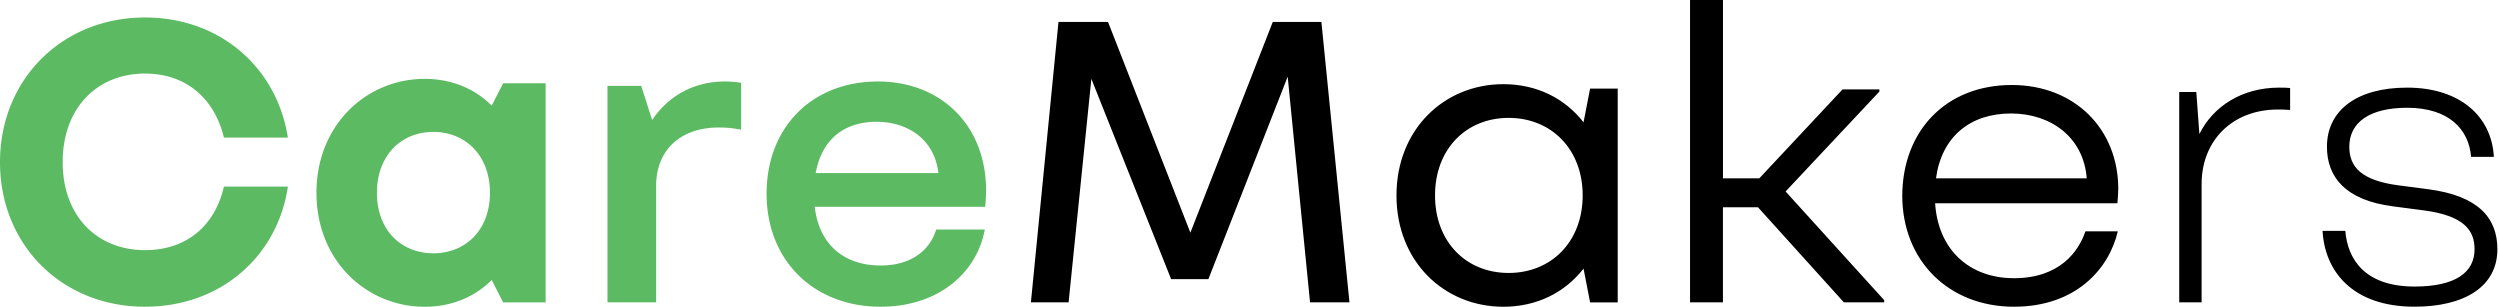 <svg width="163" height="20" viewBox="0 0 163 20" xmlns="http://www.w3.org/2000/svg">
    <g fill-rule="nonzero" fill="none">
        <path d="M9.456 19.998C4.03 19.998 0 15.968 0 10.57 0 5.198 4.029 1.14 9.456 1.14c4.887 0 8.599 3.258 9.314 7.83H14.6c-.63-2.601-2.514-4.173-5.143-4.173-3.142 0-5.37 2.257-5.37 5.772 0 3.514 2.228 5.74 5.37 5.74 2.657 0 4.544-1.54 5.143-4.141h4.171c-.687 4.572-4.4 7.829-9.314 7.829zm23.348-.285-.743-1.457C30.948 19.37 29.433 20 27.691 20c-3.772 0-7.058-2.972-7.058-7.429 0-4.457 3.286-7.429 7.057-7.429 1.743 0 3.258.63 4.371 1.744l.743-1.456h2.771v14.285h-2.77v-.002zM28.261 8.6c-2.114 0-3.685 1.542-3.685 3.971 0 2.43 1.571 3.943 3.685 3.943 2.086 0 3.685-1.513 3.685-3.943s-1.6-3.97-3.685-3.97zM42.78 19.713h-3.171V5.598h2.198l.715 2.229c.999-1.513 2.659-2.514 4.743-2.514.371 0 .713.028 1.057.086v3.057a7.27 7.27 0 0 0-1.457-.143c-2.514 0-4.085 1.485-4.085 3.8v7.6zm14.63.285c-4.314 0-7.428-2.972-7.428-7.37 0-4.343 2.972-7.315 7.256-7.315 4.113 0 7.055 2.857 7.055 7.113 0 .288-.028.716-.057 1.057H53.122c.286 2.544 2 3.828 4.286 3.828 2.229 0 3.286-1.2 3.63-2.343h3.17c-.512 2.801-3 5.03-6.797 5.03zm-4.227-8.715h8c-.258-2.226-2.03-3.342-4.027-3.342-1.974 0-3.545 1.001-3.973 3.342z" fill="#5CBA63"/>
        <path d="m71.157 5.142-1.484 14.57h-2.458L69.013 1.43h3.23l5.37 13.74 5.372-13.74h3.17l1.83 18.284h-2.57L83.957 4.999l-5.17 13.2h-2.43l-5.2-13.057zm32.517 14.57-.427-2.198C102.019 19.086 100.19 20 98.02 20c-3.858 0-6.97-2.942-6.97-7.256s3.112-7.256 6.97-7.256c2.172 0 3.999.914 5.227 2.486l.427-2.199h1.801v13.942h-1.8v-.004zm-5.31-12.026c-2.771 0-4.8 2.028-4.8 5.056s2.027 5.055 4.8 5.055c2.77 0 4.826-2.027 4.826-5.055 0-3.028-2.057-5.056-4.826-5.056zM112.338 0v11.626h2.37l5.428-5.799h2.4v.143l-6.115 6.515 6.428 7.085v.143h-2.629l-5.6-6.2h-2.285v6.2h-2.144V0h2.147zm18.975 19.998c-4.258 0-7.286-3-7.286-7.256.028-4.228 2.857-7.2 7.141-7.2 4.114 0 6.943 2.886 6.943 6.77 0 .229-.028.657-.056.942H126.17c.199 3.056 2.257 4.885 5.142 4.885 3 0 4.228-1.77 4.656-3.056h2.114c-.57 2.43-2.715 4.915-6.77 4.915zm-5.086-8.372h9.828c-.199-2.656-2.312-4.227-4.94-4.227-2.63 0-4.516 1.485-4.888 4.227zm17.316 8.087h-1.457V5.998h1.113l.201 2.743c.886-1.8 2.771-3.028 5.2-3.028.23 0 .487 0 .716.03V7.17c-.344-.029-.57-.029-.8-.029-2.972 0-4.971 2.03-4.971 4.857v7.715h-.002zm14.46-6-1.971-.258c-3.115-.398-4.315-1.913-4.315-3.886 0-2.371 1.943-3.856 5.229-3.856 3.456 0 5.514 1.885 5.654 4.513h-1.485c-.142-1.8-1.457-3.2-4.17-3.2-2.429 0-3.77.943-3.77 2.543 0 1.344.827 2.2 3.198 2.514l1.971.257c3.2.428 4.485 1.828 4.485 3.914 0 2.428-2.142 3.742-5.399 3.742-4.057 0-5.855-2.315-6-4.944h1.485c.142 1.8 1.227 3.63 4.513 3.63 2.656 0 3.912-.915 3.912-2.428.007-1.228-.68-2.198-3.337-2.542z" fill="#000"/>
    </g>
</svg>
